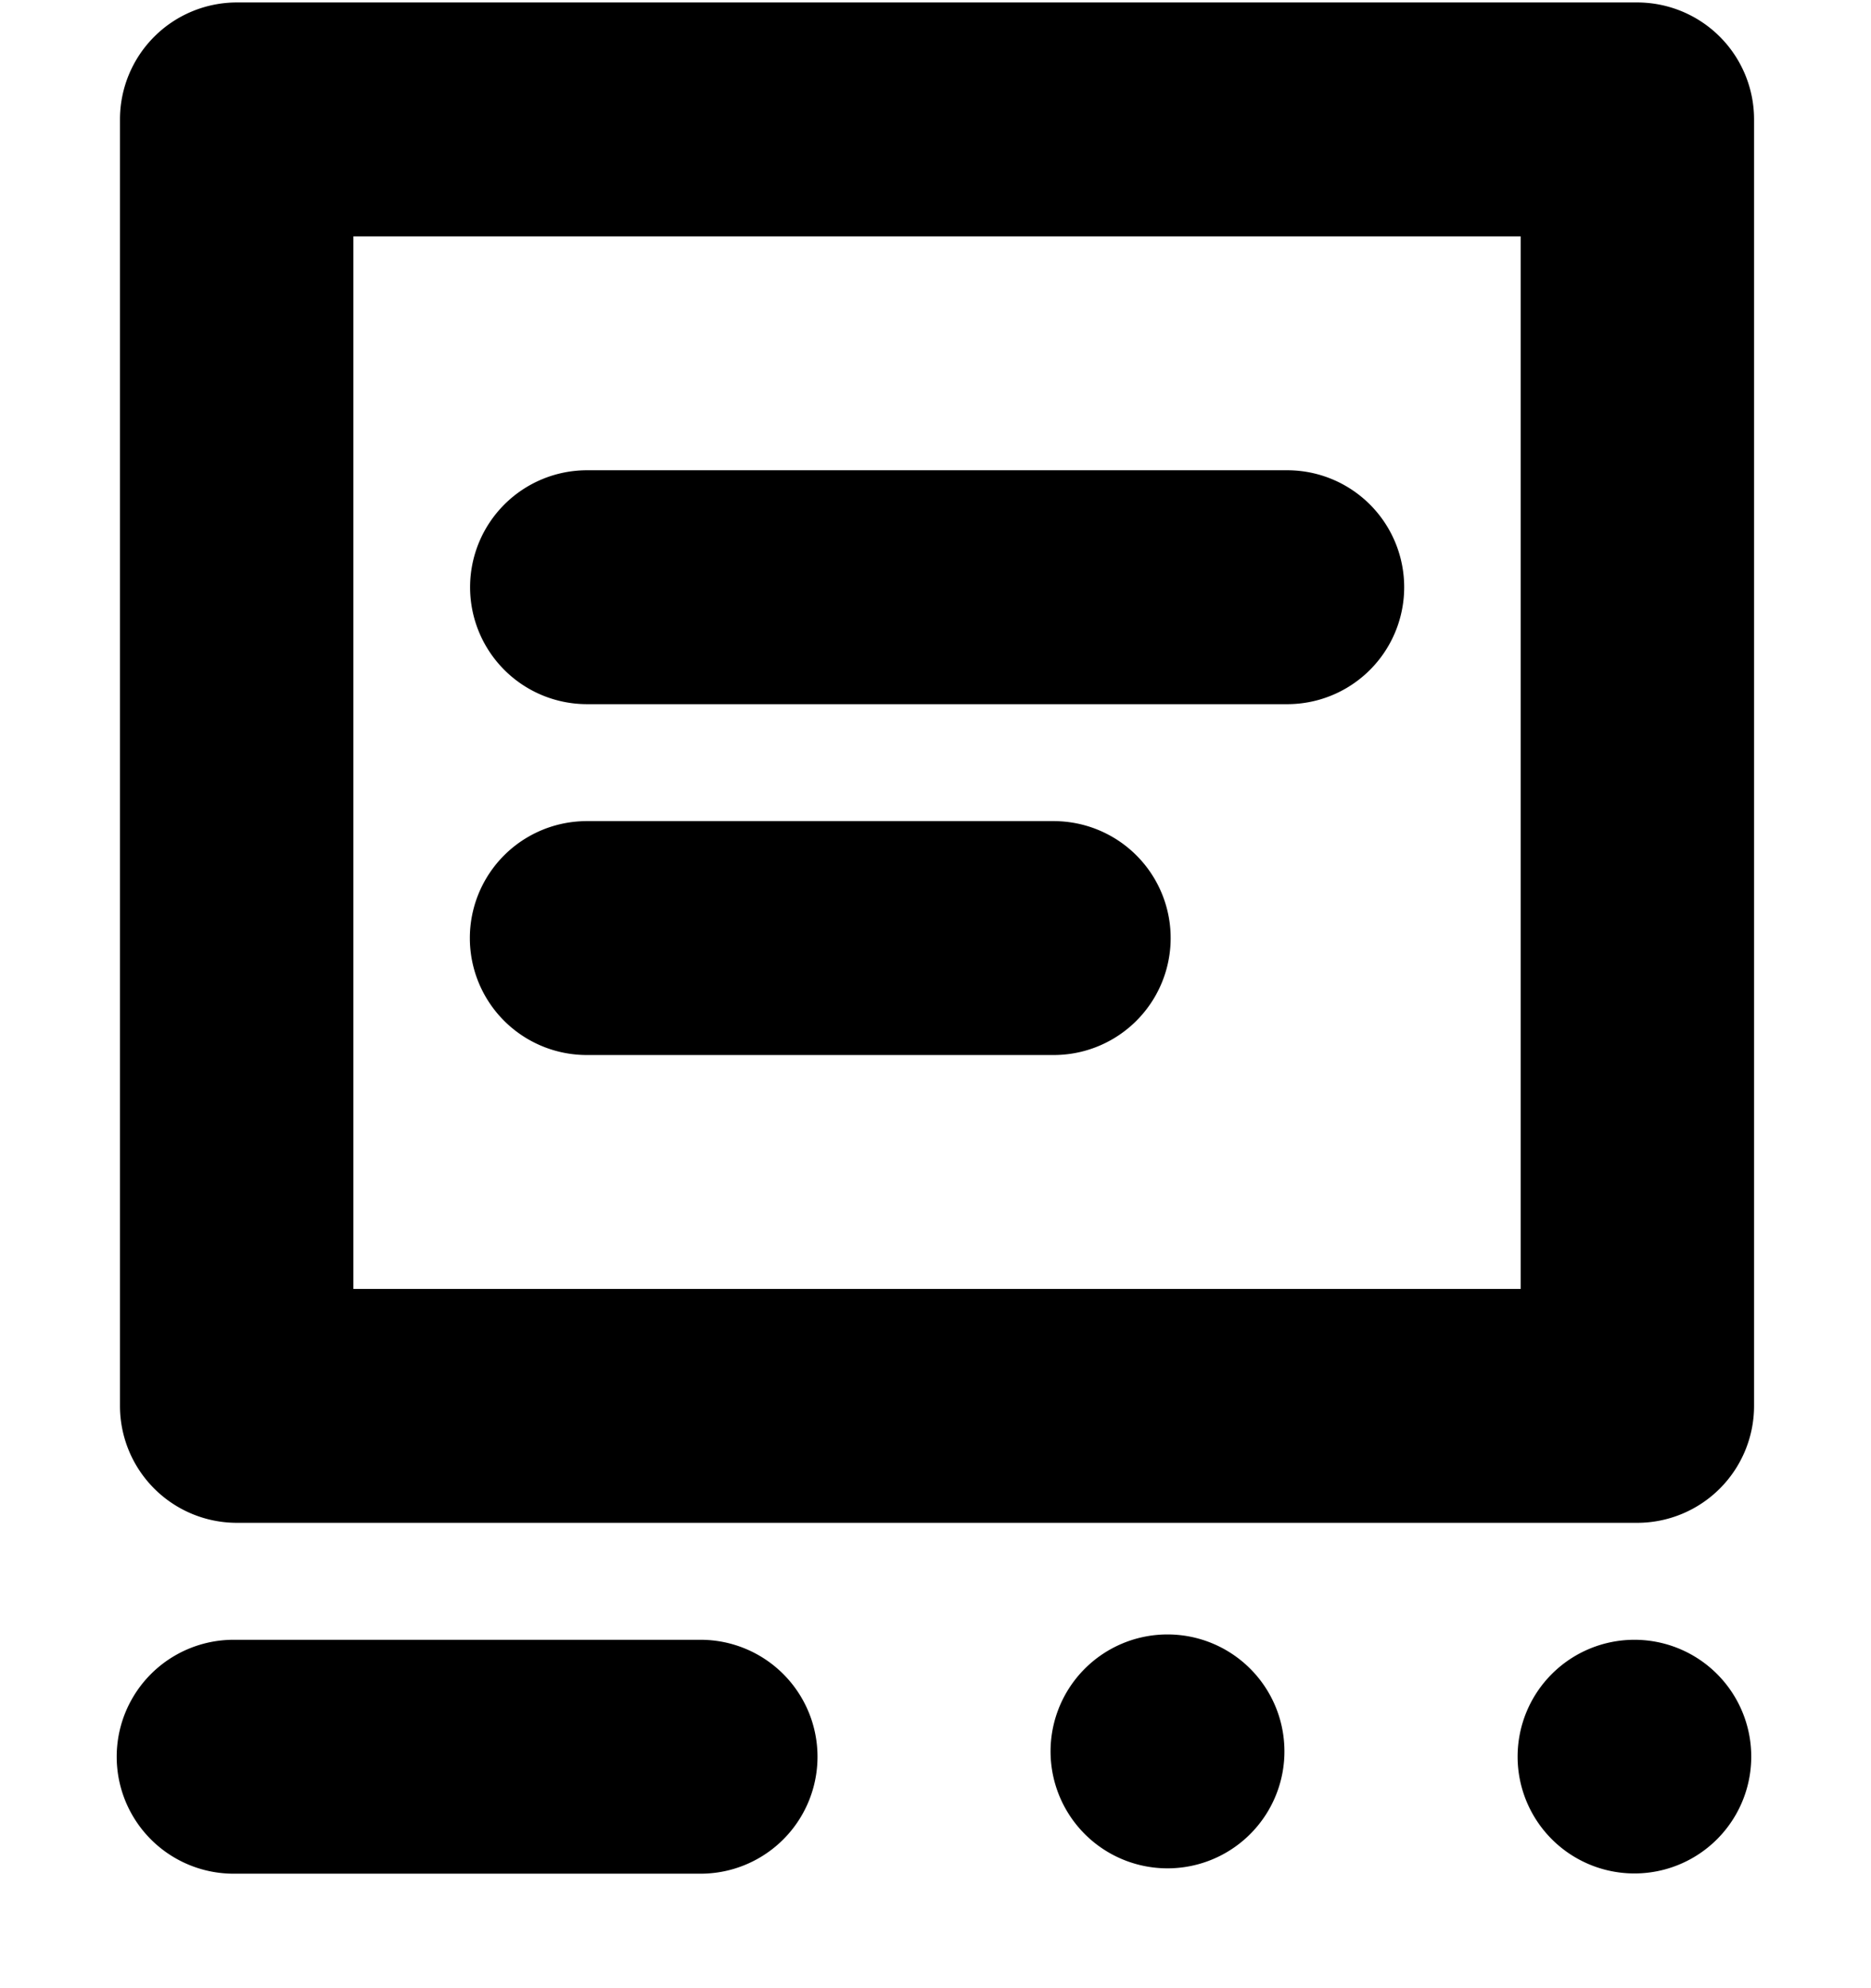 <svg xmlns="http://www.w3.org/2000/svg" width="16" height="17" viewBox="0 0 16 17"><path d="M4.02 5.021a1 1 0 0 1 .998-1h5.99a1 1 0 0 1 0 2h-5.99a1 1 0 0 1-.998-1ZM5.018 7.021a1 1 0 0 0 0 2h3.993a1 1 0 0 0 0-2H5.018Z"/><path fill-rule="evenodd" d="M1.026 1.021a1 1 0 0 1 .998-1h11.978a1 1 0 0 1 .998 1v11a1 1 0 0 1-.998 1H2.024a1 1 0 0 1-.998-1v-11Zm1.996 10v-9h9.982v9H3.022Z" clip-rule="evenodd"/><path d="M1.998 14.021a1 1 0 0 0 0 2h3.993a1 1 0 0 0 0-2H1.998ZM8.985 15.021a1 1 0 1 1 1.998-.002 1 1 0 0 1-1.998.002ZM12.978 15.021a.999.999 0 1 1 1.998-.002.999.999 0 0 1-1.998.002Z"/></svg>